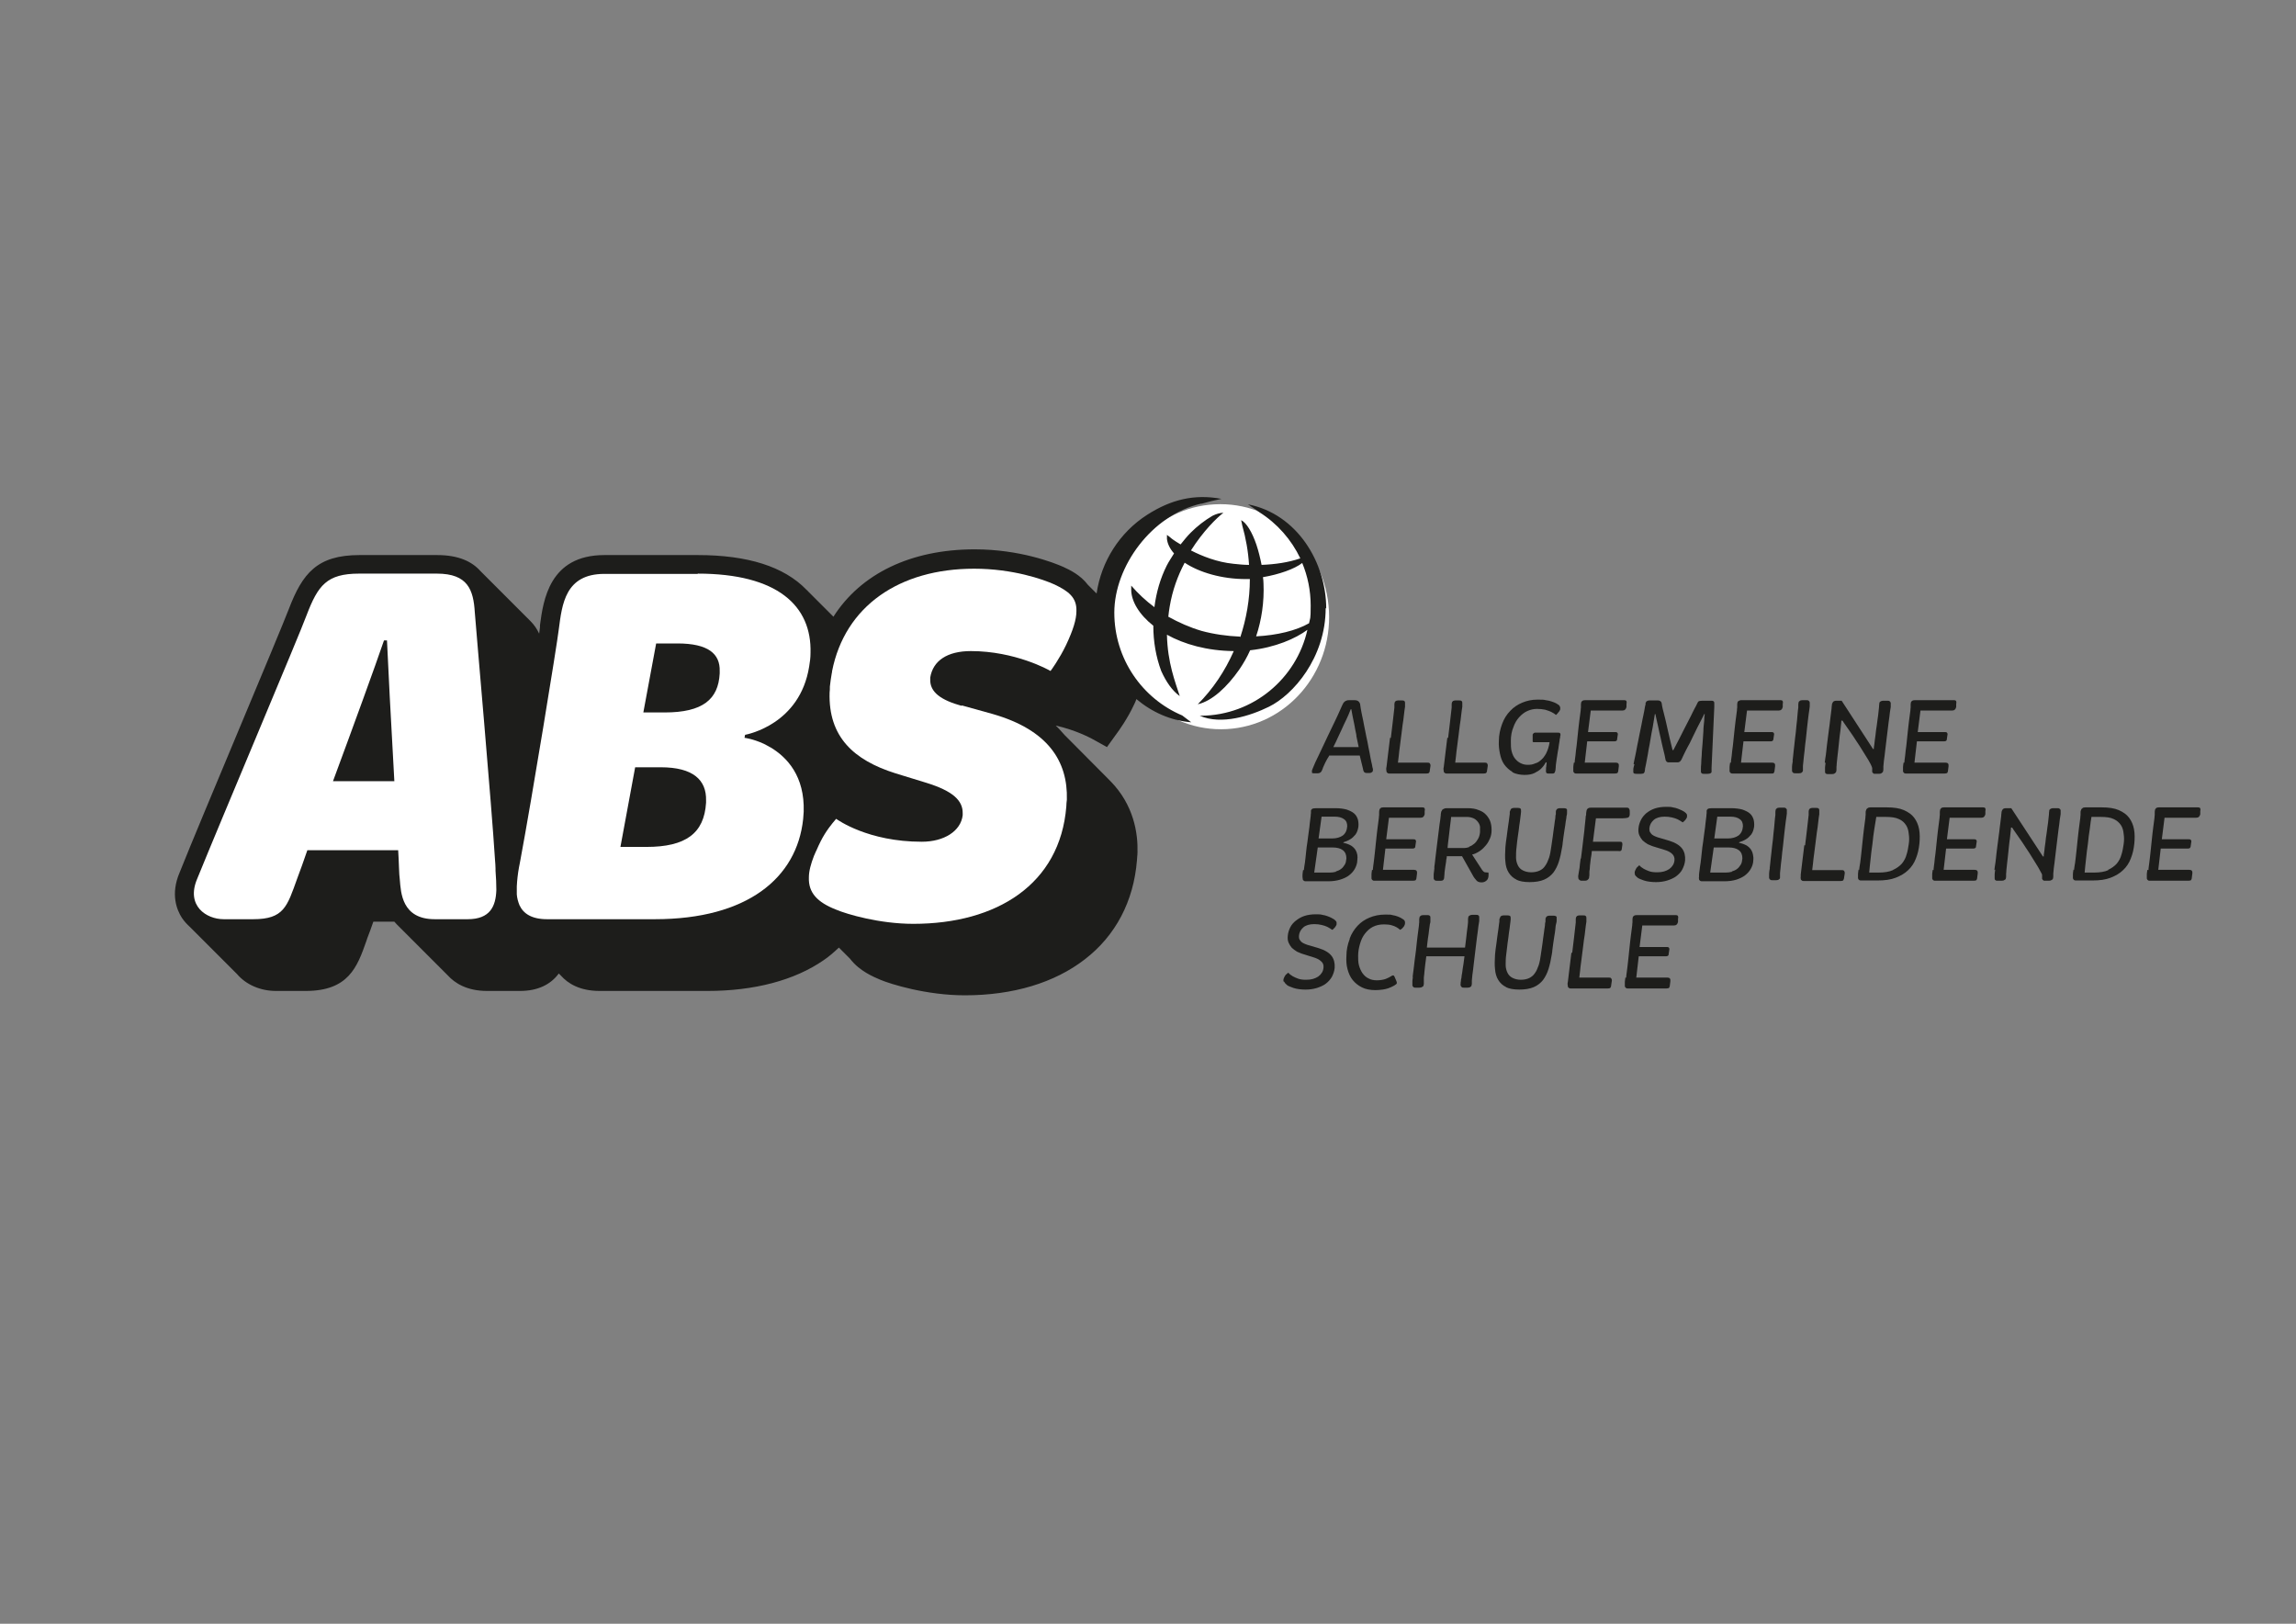 <?xml version="1.0" encoding="UTF-8"?>
<svg id="Ebene_1" xmlns="http://www.w3.org/2000/svg" version="1.1" viewBox="0 0 841.9 595.3">
  <rect x="0" y="0" width="841.9" height="595.3" fill="#808080" stroke="none"/>
  <!-- Generator: Adobe Illustrator 29.1.0, SVG Export Plug-In . SVG Version: 2.1.0 Build 142)  -->
  <path d="M449.8,267.3c21.9-1.2,38.7-20.5,37.5-43.3-1.2-22.8-19.9-40.3-41.9-39.1-21.9,1.1-38.7,20.5-37.5,43.3,1.2,22.8,19.9,40.3,41.9,39.1" fill="#fff"/>
  <path d="M416.7,315.1s0,0,0,0c0,0,0,0,0,0h0ZM440.5,184.7c2.4-.7,4.9-1.3,7.4-1.8-10-1.9-18.6.3-27.2,5.8-10.2,6.5-16.9,17.2-18.6,28.9l-3.2-3.2c-2.7-3.6-6.7-5.5-9.1-6.6h0s0,0,0,0c-3.4-1.5-15.9-6.4-32.4-6.4-23.5,0-41.8,9-51.8,24.7l-9.2-9.2c-.2-.2-.4-.5-.7-.7-8.2-8.5-21.6-12.7-39.8-12.7h-34.3c-20.2,0-22.4,16.7-23.6,25.7,0,0,0,.7,0,.7,0,.5-.2,1.3-.3,2.4-.8-1.7-1.8-3.2-3.2-4.6h0s-18.3-18.3-18.3-18.3c-3.1-3.5-8-5.9-15.9-5.9h-28.5c-15.5,0-20.9,6.7-25.9,19.8-1.4,3.7-10.1,24.6-19.4,46.8-8.1,19.4-16.5,39.4-20.6,49.7-3.5,8.1-1,13.9.8,16.7.8,1.2,1.8,2.3,2.9,3.3l17.3,17.3c3.3,3.9,8.6,6.2,14.3,6.2h10.9c15.7,0,18.9-8.8,22.2-18.2,0,0,.4-1.1.4-1.2,0,0,0,0,0,0h0c0,0,0,0,0,0,.6-1.5,1.4-3.7,2.2-6,.6,0,3.8,0,7.7,0,.5.6,1,1.1,1.6,1.7h0s17.9,17.9,17.9,17.9c2.7,3,7.2,5.8,14.5,5.8h12.1c6.4,0,11.2-2.3,14.2-6.4l.8.8c2.5,2.8,6.8,5.6,14.2,5.6h39.5c17.2,0,31.9-3.9,42.5-11.2,2.1-1.4,3.9-3,5.7-4.7l4.1,4.1c3.5,4.6,8.8,6.7,11.1,7.7h0c3.8,1.6,16.9,5.7,31,5.7,17.7,0,32.9-4.6,44-13.2,11.3-8.7,17.9-21.3,19.1-36.3,0-.9.2-1.8.2-2.9.2-6.9-1.3-17.4-10-26.2h0c0,0-16.8-16.9-16.8-16.9-1-1.1-2-2.3-3.2-3.4,7.5,1.7,12.6,4.5,13.4,4.9l2.7,1.5,2.7,1.5,1.8-2.5,1.8-2.5c.6-.8,3.9-5.3,6.4-10.7.3-.6.6-1.3.8-1.9,5.7,4.8,12.6,7.9,20.1,8.5l-3.3-2.5c-14.7-6.2-24.9-20.8-24.9-37.7s13.7-35.9,32-40M480,228.5c-4.7,2.7-11.7,4.4-19.4,4.8,2-6,3-12.6,2.7-19.4,0-.8-.1-1.6-.2-2.3,5.9-1,11.6-3,14.4-5.2,2,4.8,3.1,10.1,3.1,15.6s-.2,4.4-.6,6.5M454.7,233.4c-4.8-.2-9.7-.9-14.1-2.1-4.4-1.3-8.4-3.1-12.2-5.2.1-1.2.3-2.4.5-3.7,1-6,3-11.4,5.5-16.1,5.4,3.6,13.7,6,22.4,6s1,0,1.5,0c0,7.4-1.3,14.6-3.5,21.3M486.3,223.1c0-16.9-10.7-34.7-28.7-38.2,1.4.9,2.8,1.9,4.2,2.9,6.5,4.1,11.7,10,15,16.9-4.3,1.5-9.2,2.2-14.2,2.4-.5-2.5-1.1-5-1.9-7.4-1.6-4.7-3.7-8.1-5.6-9,.1.5.3,1.2.4,1.9,1.3,4.6,2.2,9.5,2.5,14.5-1.9,0-3.8-.2-5.7-.4-6-.6-11.5-2.8-15.6-4.9,4.5-7.1,9.5-12,11.9-13.8-1.2,0-2.6.4-4,1.1-2.9,1.7-5.6,3.8-8,6.2-1.3,1.3-2.5,2.8-3.7,4.3-2.4-1.4-3.8-2.5-3.8-2.6l-1.2-.9v1.5c.2,1.8,1.1,3.6,2.6,5.3-.9,1.5-1.9,2.9-2.7,4.5-2.3,4.6-3.8,9.7-4.5,15.2-3.1-2.3-6-5-8.5-7.9v1.5c0,4.2,2.9,9.1,8.1,13.2,0,5.9,1,11.5,2.9,16.6,1.8,4,4.1,7.3,6.8,9.2-1.6-5-4.5-12.2-4.7-22.5,6.3,3.5,14.7,5.9,24.5,6-3.2,7.3-7.7,14-13.2,19.5,5.3-1.2,10.8-6.4,15.2-12.7,1.5-2.2,2.9-4.6,4-7.1,9.2-1,16.7-4.3,21-7.5-4,17.9-19.9,31.3-38.9,31.5-.2,0-.4,0-.6,0,8,3.5,18.7,0,25.4-3.3,8.8-4.3,20.8-17.9,20.8-36.2" fill="#1d1d1b"/>
  <path d="M144.6,286.4h-22.5c7.3-19.7,15.6-42.5,18.7-51.6h1.1c.3,7.3,1.5,30.4,2.7,51.6M181.7,319.2c0-.3,0-.6,0-.8,0-.9-.1-2-.2-3.3-1.2-19.5-6.9-83.8-7.4-90.6-.5-8.2-2.5-14.2-13.9-14.2h-28.5c-11.9,0-15.1,4.3-19.3,15.3-2.6,7.1-31.2,74.7-40.1,96.6-4.2,9.9,3.4,14.8,9.7,14.8h10.9c11.2,0,12.4-4.7,16-14.7,1-2.6,2.6-7.1,3.8-10.6h33.3c.3,4.3.3,8.9.6,10.8.4,4.7.7,14.5,12.8,14.5h12.1c8.2,0,10.3-4.7,10.5-10.7,0-2.2-.1-4.5-.3-7.1" fill="#fff"/>
  <path d="M263.9,246.1c0,.3,0,.5,0,.8-.5,9.5-6.2,14.3-20.2,14.3h-7.8l4.7-25.3h7.8c11.3,0,15.7,3.8,15.5,10.2M232.8,281.3h9.5c11.9,0,16.8,4.7,16.6,12.2,0,.3,0,.6,0,.8-.7,11.2-7.4,16.2-21.9,16.2h-9.5l5.4-29.2ZM255.9,210.4h-34.3c-14.4,0-15.5,11.2-16.7,20.3-.7,5.9-9.8,61.7-14.1,84.7-.2.9-.3,1.8-.5,2.6-.4,2.2-.7,4.7-.8,7,0,.9,0,1.7,0,2.9.1,1.4.5,2.8,1,4,1.4,3,4.4,5.1,10.1,5.1h39.5c33.9,0,52.1-15.1,54.4-36.7.1-.9.1-1.8.2-2.7.4-13.1-6.1-19.9-12-23.5-.9-.5-1.8-1-2.6-1.4-3.9-1.8-7-2.2-7.1-2.2l.2-1.1c1-.2,20.1-3.9,23.5-25,.3-1.7.5-3.4.5-5,.5-17.3-12.1-29.1-41.4-29.1" fill="#fff"/>
  <path d="M352.7,258.8c-7.6-2.1-11.8-5-11.6-9.8v-.6c1-6.2,6.3-9.7,14.9-9.7,16.2,0,28.6,6.9,29.2,7.3.2-.2,3.3-4.5,5.7-9.5,2.6-5.5,3.8-9.4,3.8-12.4.2-5.1-3-7.4-8-9.8-4.2-1.9-15.3-5.8-29.5-5.8-27.4,0-47.4,13.7-52.1,37.6,0,.2,0,.5-.1.7-.3,1.6-.5,3.2-.7,4.9,0,.8,0,1.5-.1,2.2-.5,16.3,8.9,24.8,24.1,29.6l11.4,3.5c9.7,3,13.4,6.5,13.3,11.2,0,.2,0,.5,0,.7-.7,5.8-6.8,9.7-15,9.7-19.7,0-30.8-8-31.4-8.4,0,.1-2,2.1-4.2,5.6-1,1.6-2,3.6-2.9,5.7-.1.2-.2.5-.4.8,0,.2-.2.4-.3.7,0,.2-.2.4-.3.7-1.2,3.1-1.9,5.7-1.9,8-.2,5.6,3.1,9.1,10,11.8,4,1.7,15.9,5.2,28.3,5.2,30.6,0,53.8-14.5,56.1-43,0-.8.1-1.7.2-2.5.4-14.2-7-25.6-27.1-31.4l-11.5-3.2Z" fill="#fff"/>
  <path d="M497.4,269.7c-.3-1.5-.6-2.8-.8-4.1-.3-1.3-.5-2.4-.7-3.4-.2-1-.3-1.7-.4-2.2h-.2c-.2.5-.5,1.2-.9,2.2-.4,1-1,2.1-1.6,3.4-.6,1.3-1.2,2.7-1.9,4.1-.7,1.5-1.3,2.9-2,4.2h9.3c-.3-1.4-.6-2.8-.9-4.3M481.2,283.2c-.2-.2-.2-.6,0-1.1.2-.4.5-1.3,1.1-2.6.6-1.3,1.3-2.7,2.1-4.4.8-1.7,1.6-3.4,2.5-5.3.9-1.9,1.7-3.6,2.5-5.2.8-1.6,1.4-3,1.9-4.1.5-1.1.8-1.8.9-2,.2-.5.5-1,.9-1.3.4-.3.9-.5,1.5-.5h2.1c.7,0,1.2.2,1.5.5.3.3.6.8.6,1.4,0,.2.1.6.2,1.3.1.7.3,1.6.5,2.6.2,1,.5,2.2.7,3.5.3,1.3.5,2.6.8,4,.3,1.4.6,2.7.8,4,.3,1.3.5,2.5.7,3.6.2,1.1.4,2,.6,2.8.1.7.2,1.2.3,1.4.1.6,0,1-.2,1.2-.2.2-.6.4-1,.4h-1c-.6,0-.9-.2-1.1-.5-.2-.4-.3-.7-.3-1l-1.2-4.9h-11.2c-.2.4-.4.8-.7,1.2l-.7,1.3c-.2.4-.4.9-.6,1.3-.2.4-.3.7-.4,1-.2.6-.4,1-.7,1.3-.2.2-.6.4-1.1.4h-1.5c-.4,0-.6-.1-.8-.4" fill="#1d1d1b"/>
  <path d="M510,270.5c.4-3.5.9-7.2,1.3-11.1,0-.4,0-.7,0-1,0-.3,0-.6.1-.8,0-.2.2-.4.4-.6.2-.1.5-.2.8-.2h1.5c.3,0,.6,0,.8.2.2.1.3.3.3.6,0,.2,0,.5,0,.7,0,.3,0,.5,0,.8-.1.8-.3,1.8-.4,3-.1,1.2-.3,2.4-.5,3.7-.2,1.3-.3,2.7-.5,4l-.5,3.9c-.2,1.3-.3,2.4-.4,3.4-.1,1-.2,1.9-.3,2.5h2.9c1.1,0,2.2,0,3.3,0,1.1,0,2.1,0,2.9,0,.9,0,1.4,0,1.7,0,.4,0,.7,0,.9.3.2.3.3.6.2,1.1l-.2,1.3c0,.4-.1.8-.3,1-.1.2-.5.3-1,.3h-13.3c-.4,0-.7,0-.9-.2-.2-.1-.4-.3-.4-.6,0-.2-.1-.5-.1-.8,0-.3,0-.5.1-.8.4-3.6.9-7.2,1.3-10.7" fill="#1d1d1b"/>
  <path d="M531,270.5c.4-3.5.9-7.2,1.3-11.1,0-.4,0-.7,0-1,0-.3,0-.6.1-.8,0-.2.2-.4.4-.6.2-.1.5-.2.8-.2h1.5c.3,0,.6,0,.8.2.2.1.3.3.3.6,0,.2,0,.5,0,.7,0,.3,0,.5,0,.8-.1.8-.3,1.8-.4,3-.1,1.2-.3,2.4-.5,3.7s-.3,2.7-.5,4l-.5,3.9c-.2,1.3-.3,2.4-.4,3.4-.1,1-.2,1.9-.3,2.5h2.9c1.1,0,2.2,0,3.3,0,1.1,0,2.1,0,2.9,0,.9,0,1.4,0,1.7,0,.4,0,.7,0,.9.3.2.3.3.6.2,1.1l-.2,1.3c0,.4-.1.8-.3,1-.1.2-.5.3-1,.3h-13.3c-.4,0-.7,0-.9-.2-.2-.1-.4-.3-.4-.6,0-.2-.1-.5-.1-.8,0-.3,0-.5.1-.8.4-3.6.9-7.2,1.3-10.7" fill="#1d1d1b"/>
  <path d="M554.6,283c-1.2-.7-2.2-1.6-3-2.7-.8-1.1-1.3-2.5-1.6-4-.3-1.5-.5-3-.4-4.6,0-2.3.5-4.4,1.2-6.3.7-1.9,1.7-3.5,3-4.8,1.2-1.3,2.7-2.3,4.4-3,1.7-.7,3.5-1.1,5.5-1.1s2.2,0,3.1.2c.9.1,1.6.3,2.2.5.6.2,1.1.4,1.5.6.4.2.6.4.8.5.2.1.3.2.5.4.1.2.2.4.3.6,0,.2,0,.5,0,.8-.1.3-.3.7-.7,1.1-.2.3-.4.5-.6.7-.1.1-.2.2-.3.2-.4-.4-1-.7-1.7-1.1-.6-.3-1.3-.5-2.2-.8-.9-.2-1.9-.3-3.1-.3s-2.4.3-3.5.8c-1.1.5-2.1,1.3-3,2.3-.9,1-1.6,2.2-2.1,3.7-.6,1.4-.9,3.1-.9,4.9,0,1.5,0,2.8.3,3.9.3,1.1.7,2,1.3,2.7.6.7,1.3,1.3,2,1.6.8.4,1.6.6,2.6.6s1.7-.1,2.4-.4c.7-.2,1.4-.5,1.9-.9.5-.4,1-.8,1.4-1.3.4-.5.7-1,1-1.5.6-1.2,1.1-2.6,1.3-4.2h-5.8c-.2,0-.3,0-.4-.2,0-.2,0-.3,0-.6v-2c.2-.4.5-.7.9-.7h8.2c.5,0,.9,0,1,.3.1.2.2.5,0,1,0,.2,0,.6-.2,1.2,0,.6-.2,1.3-.3,2.1-.1.8-.2,1.6-.4,2.5-.1.9-.3,1.8-.4,2.6-.1.8-.2,1.5-.3,2.2,0,.7-.1,1.1-.1,1.4,0,.6-.2,1-.3,1.3-.2.3-.4.4-.8.4h-1.6c-.4,0-.6-.1-.7-.3-.1-.2-.2-.6-.1-1,0,0,0-.2,0-.5,0-.3,0-.5.1-.8,0-.3,0-.6.1-.9,0-.3,0-.5,0-.6h-.3c-.4.8-1,1.6-1.7,2.3-.6.6-1.4,1.1-2.4,1.6-1,.5-2.2.7-3.7.7s-3.2-.3-4.5-1" fill="#1d1d1b"/>
  <path d="M577.4,279.6c0-.8.2-1.7.3-2.7.1-1,.2-2.2.4-3.4.1-1.2.3-2.5.4-3.8.1-1.3.3-2.5.4-3.7.1-1.2.3-2.2.4-3.2.1-.9.2-1.7.3-2.3,0-.6.1-1,.1-1.1,0-.3,0-.6,0-.9s0-.6.1-.9c0-.3.2-.5.4-.6.2-.2.5-.3,1-.3h14.3c.5,0,.8.1.9.4.1.2.1.6,0,1v1.1c-.2.9-.7,1.3-1.5,1.3h-11.6l-1,7.9h5.9c1,0,1.9,0,2.6,0,.8,0,1.3,0,1.5,0,.3,0,.5,0,.7.2.2.2.3.5.2.8l-.2,1.4c0,.4-.1.7-.3.8-.1.1-.4.2-.7.2h-10l-.9,7.8h3c1.2,0,2.4,0,3.5,0,1.2,0,2.2,0,3.1,0,.9,0,1.5,0,1.8,0,.8,0,1.2.4,1.1,1.3l-.2,1.6c0,.4-.2.7-.3.9-.2.1-.5.2-1,.2h-14c-.3,0-.6,0-.8-.2-.2-.1-.3-.3-.4-.6,0-.2,0-.5,0-.8,0-.3,0-.5,0-.8,0-.3.1-.9.2-1.6" fill="#1d1d1b"/>
  <path d="M599,280.1c.2-.8.3-1.8.6-2.9.2-1.1.5-2.3.7-3.6.3-1.3.5-2.6.8-4,.3-1.3.5-2.6.8-3.9.2-1.3.5-2.4.7-3.5.2-1,.4-1.9.5-2.6.1-.7.2-1.1.3-1.3,0-.1,0-.2,0-.4,0-.2,0-.3.2-.5,0-.2.2-.3.4-.4.2-.1.4-.2.7-.2h3.2c.3,0,.5,0,.8.2.3.1.5.4.6.8,0,.2.1.6.2,1.2.1.6.3,1.3.5,2.1.2.8.4,1.7.7,2.8.2,1,.5,2,.7,3.1.5,2.4,1.2,5.1,1.9,8h.3c1.5-2.9,2.9-5.5,4.1-8,.5-1,1-2,1.6-3.1.5-1,1-1.9,1.4-2.8.4-.8.8-1.6,1.1-2.1.3-.6.5-1,.6-1.2.2-.5.5-.8.8-.8.3,0,.6-.1,1-.1h3.3c.3,0,.6,0,.8.2.2.1.3.3.3.6,0,.2,0,.5,0,.7,0,.3,0,.5,0,.8l-1,22.3c0,.3,0,.6,0,.8,0,.2,0,.5,0,.7,0,.2-.2.4-.4.5-.2.1-.5.2-1,.2h-1.4c-.4,0-.6,0-.8-.2-.2-.1-.3-.3-.3-.5,0-.2,0-.4,0-.6,0-.2,0-.5,0-.7,0-.2,0-.8.1-1.7,0-.9.1-2,.2-3.3,0-1.3.2-2.7.3-4.2.1-1.5.2-3,.3-4.4,0-1.4.2-2.7.3-3.8,0-1.1.1-2,.2-2.5h-.2c-.2.4-.5,1.1-1,2-.5.9-1,2-1.6,3.1-.6,1.2-1.2,2.4-1.8,3.7-.6,1.3-1.2,2.5-1.8,3.5-.6,1.1-1,2-1.4,2.8-.4.8-.6,1.3-.7,1.5-.2.4-.4.6-.6.8-.3.2-.5.3-.8.3h-3.3c-.4,0-.7-.1-.9-.4-.2-.2-.3-.5-.3-.7,0-.2-.2-.7-.3-1.5-.2-.8-.4-1.8-.7-2.9-.3-1.1-.5-2.3-.8-3.6-.3-1.3-.6-2.5-.8-3.6-.3-1.2-.5-2.2-.7-3.1-.2-.9-.3-1.5-.4-1.9h-.2c-.1.8-.3,1.9-.5,3.1-.2,1.2-.4,2.5-.7,3.8-.2,1.4-.5,2.7-.7,4.1-.3,1.4-.5,2.7-.7,3.9-.2,1.2-.4,2.3-.6,3.2-.2.9-.3,1.6-.4,1.9,0,.3,0,.6-.1.8,0,.2,0,.4-.2.6,0,.2-.2.3-.4.4-.2,0-.4.1-.8.1h-1.6c-.3,0-.6,0-.8-.1-.2,0-.3-.2-.4-.4,0-.2,0-.3,0-.6,0-.2,0-.5,0-.7,0-.3.2-.9.4-1.7" fill="#1d1d1b"/>
  <path d="M634.7,279.6c0-.8.2-1.7.3-2.7.1-1,.2-2.2.4-3.4.1-1.2.3-2.5.4-3.8.1-1.3.3-2.5.4-3.7.1-1.2.3-2.2.4-3.2.1-.9.2-1.7.3-2.3,0-.6.1-1,.1-1.1,0-.3,0-.6,0-.9s0-.6.1-.9c0-.3.2-.5.4-.6s.5-.3,1-.3h14.3c.5,0,.8.1.9.4.1.2.1.6,0,1v1.1c-.2.9-.7,1.3-1.5,1.3h-11.6l-1,7.9h5.9c1,0,1.9,0,2.6,0,.8,0,1.3,0,1.5,0,.3,0,.5,0,.7.2.2.2.3.5.2.8l-.2,1.4c0,.4-.2.7-.3.8-.1.1-.4.2-.7.2h-10l-.9,7.8h3c1.2,0,2.4,0,3.5,0,1.2,0,2.2,0,3.1,0,.9,0,1.5,0,1.8,0,.8,0,1.2.4,1.1,1.3l-.2,1.6c0,.4-.2.7-.3.9s-.5.2-1,.2h-14c-.3,0-.6,0-.8-.2-.2-.1-.3-.3-.4-.6,0-.2,0-.5,0-.8,0-.3,0-.5,0-.8,0-.3.1-.9.2-1.6" fill="#1d1d1b"/>
  <path d="M657.3,279c.1-1.1.3-2.3.4-3.7.2-1.4.3-2.9.5-4.5.2-1.6.4-3.1.5-4.6.2-1.5.3-2.8.4-4,.1-1.2.2-2.2.3-2.8,0-.3,0-.6,0-.9s0-.6.1-.9c0-.3.2-.5.4-.6.2-.2.5-.3,1-.3h1.5c.3,0,.6,0,.8.2.2.1.3.3.4.6,0,.2,0,.5,0,.7,0,.3,0,.5,0,.8-.1.7-.2,1.7-.4,2.9-.2,1.3-.3,2.7-.5,4.2-.2,1.5-.3,3.1-.5,4.7-.2,1.6-.4,3.1-.5,4.5-.2,1.4-.3,2.6-.4,3.6-.1,1-.2,1.6-.2,1.9,0,.3,0,.6,0,.9,0,.3,0,.6,0,.8,0,.3-.2.5-.4.7-.2.2-.5.3-1,.3h-1.4c-.3,0-.6,0-.8-.2-.2-.1-.3-.3-.4-.6,0-.2,0-.5,0-.8,0-.3,0-.5,0-.8,0-.4.1-1.2.3-2.2" fill="#1d1d1b"/>
  <path d="M669.1,279.6c.1-.8.2-1.7.4-2.8.1-1.1.3-2.3.4-3.6.2-1.3.3-2.6.5-3.9.2-1.3.3-2.6.5-3.8.1-1.2.3-2.3.4-3.3.1-1,.2-1.8.3-2.4,0-.6.1-1,.1-1.1,0-.6.2-1,.4-1.3.2-.3.6-.5,1.3-.5h1.9l11.5,17.7h.3c0-.3,0-.9.2-1.8.1-.9.2-2,.4-3.2.1-1.2.3-2.5.5-3.8.2-1.3.3-2.6.5-3.7.1-1.1.2-2.1.3-2.8,0-.8.1-1.2.1-1.2,0-.3,0-.6.3-.8.2-.2.6-.4,1.2-.4h1.5c.3,0,.6,0,.8.2.2.1.3.3.4.6,0,.2,0,.5,0,.7,0,.3,0,.5,0,.8,0,.2-.1.8-.3,1.9-.1,1.1-.3,2.4-.5,3.9-.2,1.5-.4,3.2-.6,4.9-.2,1.8-.4,3.4-.6,5-.2,1.5-.3,2.9-.5,4-.1,1.1-.2,1.8-.2,2.1v.9c0,.3,0,.6-.1.8,0,.3-.2.5-.5.7-.2.2-.6.3-1,.3h-1.4c-.3,0-.6,0-.7-.2-.2-.1-.3-.3-.4-.5,0-.2,0-.4,0-.7s0-.5,0-.7c0-.2-.2-.7-.6-1.5-.4-.8-1-1.8-1.7-2.9-.7-1.1-1.5-2.4-2.3-3.7-.9-1.3-1.7-2.6-2.5-3.8-.8-1.2-1.6-2.3-2.3-3.3-.7-1-1.2-1.7-1.5-2.2h-.4c0,.4-.1,1.2-.2,2.1-.1,1-.2,2.1-.4,3.3-.1,1.2-.3,2.5-.4,3.8-.1,1.3-.3,2.5-.4,3.6-.1,1.1-.2,2-.3,2.8,0,.8-.1,1.2-.1,1.3v.9c0,.3,0,.6-.1.8,0,.3-.2.5-.5.7-.2.2-.6.3-1,.3h-1.5c-.3,0-.6,0-.8-.2-.2-.1-.3-.3-.3-.6,0-.2,0-.5,0-.8,0-.3,0-.5,0-.8,0-.3.1-.9.2-1.7" fill="#1d1d1b"/>
  <path d="M698.3,279.6c0-.8.2-1.7.3-2.7.1-1,.2-2.2.4-3.4.1-1.2.3-2.5.4-3.8.1-1.3.3-2.5.4-3.7.1-1.2.3-2.2.4-3.2.1-.9.2-1.7.3-2.3,0-.6.1-1,.1-1.1,0-.3,0-.6,0-.9s0-.6.1-.9c0-.3.2-.5.4-.6.2-.2.5-.3,1-.3h14.3c.5,0,.8.1.9.4.1.2.1.6,0,1v1.1c-.2.9-.7,1.3-1.5,1.3h-11.6l-1,7.9h5.9c1,0,1.9,0,2.6,0,.8,0,1.3,0,1.5,0,.3,0,.5,0,.7.2.2.2.3.5.2.8l-.2,1.4c0,.4-.1.7-.3.8-.1.1-.4.2-.7.2h-10l-.9,7.8h3c1.2,0,2.4,0,3.5,0,1.2,0,2.2,0,3.1,0,.9,0,1.5,0,1.8,0,.8,0,1.2.4,1.1,1.3l-.2,1.6c0,.4-.2.7-.3.9-.2.1-.5.2-1,.2h-14c-.3,0-.6,0-.8-.2-.2-.1-.3-.3-.4-.6,0-.2,0-.5,0-.8,0-.3,0-.5,0-.8,0-.3.1-.9.2-1.6" fill="#1d1d1b"/>
  <path d="M492.4,306.3c1-.8,1.5-1.9,1.6-3.4,0-1.1-.3-2-1.2-2.6-.8-.6-2-.9-3.4-.9h-4.8l-1.1,8h4.9c1.7,0,3-.4,4-1.1M489.8,319.5c.7-.2,1.4-.5,1.9-.9.6-.4,1-1,1.4-1.6.4-.6.5-1.4.6-2.3,0-1.3-.4-2.3-1.3-3-.9-.7-2.2-1-3.7-1h-5.5l-1.3,9.2h5.7c.8,0,1.5-.1,2.3-.3M478.1,319c.1-.8.2-1.7.4-2.8.1-1.1.3-2.3.4-3.6.1-1.3.3-2.6.5-3.9.2-1.3.3-2.6.5-3.8.2-1.2.3-2.3.4-3.3.1-1,.2-1.8.3-2.4,0-.6.1-1,.1-1.1,0-.3,0-.5,0-.7,0-.2,0-.4.2-.6.1-.2.3-.3.6-.4.3,0,.6-.1,1.1-.1h7.1c1.6,0,3,.2,4.1.5,1.1.4,2,.8,2.7,1.4.7.6,1.1,1.3,1.4,2.2.2.8.3,1.7.2,2.7-.2,1.2-.5,2.1-1.1,2.9-.6.7-1.2,1.3-1.9,1.7-.8.5-1.6.8-2.5,1.1v.2c1,.2,1.9.5,2.8,1,.3.2.7.5,1,.8.3.3.6.7.8,1.1.2.4.4.9.5,1.5.1.6.1,1.2,0,2,0,1.1-.4,2.2-.9,3.1-.5.9-1.2,1.7-2.1,2.4-.9.7-2,1.2-3.3,1.6-1.3.4-2.8.6-4.5.6h-7.9c-.4,0-.7,0-.9-.2-.2-.1-.4-.3-.4-.6,0-.2-.1-.5-.1-.8,0-.3,0-.5,0-.8,0-.3.1-.9.2-1.7" fill="#1d1d1b"/>
  <path d="M503.4,319c0-.8.2-1.7.3-2.7.1-1,.3-2.2.4-3.4.1-1.2.3-2.5.4-3.8.1-1.3.3-2.5.4-3.7.1-1.2.3-2.2.4-3.2.1-.9.2-1.7.3-2.3,0-.6.1-1,.1-1.1,0-.3,0-.6,0-.9s0-.6.1-.9c0-.3.2-.5.4-.7.2-.2.5-.3,1-.3h14.3c.5,0,.8.1.9.4.1.2.1.6,0,1v1.1c-.2.9-.7,1.3-1.5,1.3h-11.6l-1,7.9h5.9c1,0,1.9,0,2.6,0,.8,0,1.3,0,1.5,0,.3,0,.5,0,.7.2.2.2.3.5.2.8l-.2,1.4c0,.4-.1.7-.3.8-.1.1-.4.2-.7.2h-10l-.9,7.8h3c1.2,0,2.3,0,3.5,0,1.2,0,2.2,0,3.1,0,.9,0,1.5,0,1.8,0,.8,0,1.2.4,1.1,1.3l-.2,1.6c0,.4-.2.7-.3.9-.2.1-.5.2-1,.2h-14c-.3,0-.6,0-.8-.2-.2-.1-.3-.3-.4-.6,0-.2,0-.5,0-.8,0-.3,0-.5,0-.8,0-.3.1-.9.2-1.6" fill="#1d1d1b"/>
  <path d="M538.7,310.4c.7-.2,1.3-.6,1.9-1.1.6-.5,1-1.1,1.4-1.8.4-.7.6-1.5.7-2.4,0-.7,0-1.4,0-2-.1-.7-.4-1.3-.8-1.8-.4-.5-.9-1-1.6-1.3-.7-.3-1.5-.5-2.4-.5h-5.8c0,.6-.2,1.5-.3,2.6-.1,1.1-.3,2.2-.4,3.4-.1,1.2-.3,2.3-.4,3.3-.1,1-.2,1.7-.2,2.1h5.8c.8,0,1.5-.1,2.2-.4M525.9,318.2c.2-1.2.3-2.6.5-4.2.2-1.6.4-3.2.6-4.9.2-1.7.4-3.3.6-4.8.2-1.5.3-2.7.5-3.7.1-1,.2-1.6.2-1.7,0-.3,0-.6.1-.9,0-.3.1-.6.3-.8.1-.3.3-.5.6-.6.3-.2.6-.3,1.1-.3h7.8c1.5,0,2.9.2,4,.7,1.2.4,2.1,1,2.8,1.8.7.8,1.3,1.7,1.6,2.8.3,1.1.4,2.3.3,3.6-.1,1-.4,2-.9,2.9-.4.9-1,1.7-1.6,2.3-.6.7-1.3,1.3-2.1,1.8-.8.5-1.6.9-2.5,1.1l3.7,5.7c.3.4.6.7,1,.8.4,0,.8.1,1.3.1.1,1.3,0,2.2-.6,2.8-.5.5-1.1.8-1.9.8s-1.5-.2-1.9-.7-.9-1-1.2-1.6l-4.1-7.3h-5.6c0,.3,0,.7-.2,1.4,0,.7-.2,1.4-.3,2.2-.1.8-.2,1.5-.3,2.2,0,.7-.1,1.1-.1,1.4,0,.7-.1,1.2-.3,1.4-.2.3-.5.4-1,.4h-1.4c-.3,0-.6,0-.8-.2-.2-.1-.3-.3-.4-.6,0-.2,0-.5,0-.8,0-.3,0-.5,0-.8,0-.4.2-1.2.3-2.5" fill="#1d1d1b"/>
  <path d="M556.1,322.5c-1.3-.6-2.2-1.5-2.9-2.6-.7-1.1-1.1-2.5-1.2-4-.2-1.6-.1-3.3,0-5.3.1-1.3.3-2.7.5-4,.2-1.4.3-2.6.5-3.8.2-1.2.3-2.1.4-2.9.1-.8.2-1.3.2-1.5v-.8c.1-.3.2-.5.3-.7,0-.2.2-.4.4-.5.2-.1.5-.2.8-.2h1.5c.7,0,1,.2,1.1.5,0,.4.1.8,0,1.3,0,.3-.1.8-.2,1.7-.1.8-.2,1.8-.4,2.9-.1,1.1-.3,2.4-.5,3.8-.2,1.4-.4,2.8-.5,4.2-.2,1.4-.2,2.7-.2,3.8,0,1.1.3,2.1.7,2.9.4.8,1,1.4,1.8,1.8.8.4,1.8.7,3,.7s2.2-.2,3.1-.6c.9-.4,1.6-1,2.1-1.8.6-.8,1-1.8,1.4-2.9.4-1.2.6-2.5.8-3.9.2-1.4.4-2.8.6-4.1.2-1.4.3-2.6.5-3.7.1-1.1.3-2.1.4-2.8,0-.8.1-1.3.2-1.5,0-.3,0-.5,0-.8,0-.3,0-.5.2-.7,0-.2.2-.4.4-.5.2-.1.5-.2.8-.2h1.5c.7,0,1.1.2,1.2.5,0,.3,0,.8,0,1.3,0,.2,0,.6-.2,1.2,0,.6-.2,1.3-.3,2.1-.1.8-.2,1.7-.4,2.7-.1.9-.3,1.9-.4,2.7-.1.9-.2,1.6-.3,2.3,0,.7-.2,1.2-.2,1.5-.3,1.9-.7,3.7-1.2,5.3-.5,1.6-1.2,2.9-2,4-.9,1.1-2,2-3.4,2.6-1.4.6-3.2.9-5.3.9s-3.7-.3-4.9-.9" fill="#1d1d1b"/>
  <path d="M579.7,314.8c.2-1.3.3-2.6.5-4,.2-1.4.3-2.8.5-4.2.2-1.4.3-2.6.4-3.7.1-1.1.2-2,.3-2.8,0-.7.1-1.2.2-1.3,0-.5,0-.9.1-1.2,0-.3.1-.6.2-.8.1-.2.3-.4.5-.5.2-.1.5-.2.9-.2h13.1c.5,0,.9.1,1,.5.2.3.2.6.2,1v.9c0,.7-.3,1.2-.8,1.3-.4.1-1,.2-1.7.2h-9.9l-1.1,8.6h9.6c.5,0,.9,0,1,.2.2.2.2.5.2.9l-.2,1.4c0,.4-.2.7-.3.8-.2.1-.5.2-1,.1-.2,0-.8,0-1.5,0h-2.7c-1,0-2,0-3,0-1,0-1.9,0-2.5,0-.1,1-.2,2-.4,2.9-.1.9-.2,1.8-.3,2.6,0,.8-.1,1.4-.2,2,0,.5,0,.9,0,1.1,0,.3,0,.6-.1.9,0,.3,0,.5-.2.7-.1.2-.3.3-.5.5-.2.1-.5.2-.8.2h-1c-.4,0-.7,0-.9-.2-.2-.1-.4-.3-.5-.5,0-.2-.1-.4-.1-.7,0-.3,0-.6.1-1l.4-2.4c.1-1,.2-2.1.4-3.4" fill="#1d1d1b"/>
  <path d="M599.5,320.5c-.2-.5-.1-1,.2-1.6.1-.3.3-.5.4-.7.1-.2.3-.4.5-.5.2-.2.3-.3.5-.5.4.5.9.9,1.6,1.3.5.3,1.2.6,2,.9.8.3,1.8.4,3,.4,1.8,0,3.2-.4,4.4-1.2,1.1-.8,1.8-1.9,1.9-3.2.1-.9-.2-1.7-.8-2.3-.7-.7-1.7-1.2-3.1-1.6l-3.6-1.1c-.8-.2-1.5-.6-2.3-.9-.7-.4-1.3-.9-1.9-1.4-.5-.6-.9-1.2-1.2-1.9-.3-.7-.4-1.5-.3-2.5.1-1.1.4-2.1.9-3.1.5-1,1.2-1.8,2-2.5.9-.7,1.9-1.3,3.1-1.7,1.2-.4,2.6-.6,4.1-.6s1.7,0,2.5.2c.7.1,1.4.3,1.9.5.5.2,1,.4,1.4.6.4.2.7.4.9.5.2.2.4.3.6.5.2.2.3.4.4.6,0,.2,0,.5,0,.7,0,.3-.2.6-.4.9-.1.2-.3.4-.4.5l-.4.4c-.1.1-.3.2-.4.3-.5-.4-1.1-.7-1.8-1.1-.6-.3-1.3-.5-2.1-.7s-1.7-.3-2.7-.3c-1.7,0-3.1.4-4,1.2-.9.8-1.5,1.8-1.6,3.1,0,.5,0,.9.2,1.3.2.4.5.7.8,1,.4.3.8.5,1.3.7.5.2,1,.4,1.5.5l3.4,1c2.3.7,3.9,1.7,4.8,2.9.9,1.2,1.2,2.7,1.1,4.3-.1,1.2-.5,2.3-1,3.3-.5,1-1.3,1.8-2.2,2.5-.9.7-2.1,1.2-3.3,1.6-1.3.4-2.7.6-4.2.6s-3.2-.2-4.4-.6c-1.1-.4-1.9-.7-2.3-1-.5-.4-.9-.8-1.1-1.3" fill="#1d1d1b"/>
  <path d="M637.5,306.3c1-.8,1.5-1.9,1.6-3.4,0-1.1-.3-2-1.2-2.6-.8-.6-1.9-.9-3.4-.9h-4.8l-1.1,8h4.9c1.7,0,3-.4,4-1.1M635,319.5c.7-.2,1.4-.5,1.9-.9.6-.4,1-1,1.4-1.6.4-.6.5-1.4.6-2.3,0-1.3-.4-2.3-1.3-3-.9-.7-2.2-1-3.7-1h-5.5l-1.3,9.2h5.7c.8,0,1.5-.1,2.3-.3M623.2,319c.1-.8.2-1.7.4-2.8.1-1.1.3-2.3.4-3.6.1-1.3.3-2.6.5-3.9.2-1.3.3-2.6.5-3.8.2-1.2.3-2.3.4-3.3.1-1,.2-1.8.3-2.4,0-.6.1-1,.1-1.1,0-.3,0-.5,0-.7,0-.2,0-.4.2-.6.1-.2.3-.3.6-.4.3,0,.6-.1,1.1-.1h7.1c1.6,0,3,.2,4.1.5,1.1.4,2,.8,2.7,1.4.7.6,1.1,1.3,1.4,2.2.2.8.3,1.7.2,2.7-.2,1.2-.5,2.1-1.1,2.9-.6.7-1.2,1.3-1.9,1.7-.8.5-1.6.8-2.5,1.1v.2c1,.2,1.9.5,2.8,1,.3.2.7.5,1,.8.3.3.6.7.8,1.1.2.4.4.9.5,1.5.1.6.2,1.2.1,2,0,1.1-.4,2.2-.9,3.1-.5.9-1.2,1.7-2.1,2.4-.9.7-2,1.2-3.2,1.6-1.3.4-2.8.6-4.5.6h-7.9c-.4,0-.7,0-.9-.2-.2-.1-.4-.3-.4-.6,0-.2-.1-.5,0-.8,0-.3,0-.5,0-.8,0-.3.1-.9.2-1.7" fill="#1d1d1b"/>
  <path d="M648.9,318.4c.1-1.1.3-2.3.4-3.7.2-1.4.3-2.9.5-4.5.2-1.6.4-3.1.5-4.6.2-1.5.3-2.8.4-4,.1-1.2.2-2.2.3-2.8,0-.3,0-.6,0-.9s0-.6.1-.9c0-.3.2-.5.4-.6.2-.2.5-.3,1-.3h1.5c.3,0,.6,0,.8.2.2.1.3.3.4.5,0,.2,0,.5,0,.7,0,.3,0,.5,0,.8-.1.7-.2,1.7-.4,2.9-.2,1.3-.3,2.7-.5,4.2-.2,1.5-.3,3.1-.5,4.7-.2,1.6-.4,3.1-.5,4.5-.2,1.4-.3,2.6-.4,3.6-.1,1-.2,1.6-.2,1.9,0,.3,0,.6,0,.9,0,.3,0,.6,0,.8,0,.3-.2.5-.4.6-.2.2-.5.3-1,.3h-1.4c-.3,0-.6,0-.8-.2-.2-.1-.3-.3-.4-.6,0-.2,0-.5,0-.8,0-.3,0-.5,0-.8,0-.4.1-1.2.3-2.2" fill="#1d1d1b"/>
  <path d="M661.9,309.9c.4-3.5.9-7.2,1.3-11.1,0-.4,0-.7,0-1,0-.3,0-.6.1-.8,0-.2.2-.4.4-.6.2-.1.5-.2.8-.2h1.5c.3,0,.6,0,.8.2.2.1.3.3.3.6,0,.2,0,.5,0,.7,0,.3,0,.5,0,.8-.1.8-.3,1.8-.4,3-.1,1.2-.3,2.4-.5,3.7-.2,1.3-.3,2.7-.5,4l-.5,3.9c-.2,1.3-.3,2.4-.4,3.4-.1,1-.2,1.9-.3,2.5h2.9c1.1,0,2.2,0,3.3,0,1.1,0,2.1,0,2.9,0,.9,0,1.4,0,1.7,0,.4,0,.7,0,.9.3s.3.6.2,1.1l-.2,1.3c0,.4-.2.8-.3,1-.1.2-.5.3-1,.3h-13.3c-.4,0-.7,0-.9-.2-.2-.1-.4-.3-.4-.6,0-.2-.1-.5,0-.8,0-.3,0-.5,0-.8.4-3.6.9-7.2,1.3-10.7" fill="#1d1d1b"/>
  <path d="M694.2,318.9c1.3-.6,2.4-1.4,3.2-2.3.8-1,1.4-2.1,1.7-3.3.4-1.2.6-2.5.8-3.8.2-1.3.2-2.6,0-3.8-.1-1.2-.4-2.3-1-3.2-.6-.9-1.4-1.7-2.6-2.2-1.2-.6-2.8-.8-4.8-.8h-3.5c-.2,1.1-.4,2.5-.7,4.3-.3,1.7-.5,3.6-.7,5.5-.3,1.9-.5,3.8-.7,5.7-.2,1.9-.4,3.5-.5,4.9h3.5c2.1,0,3.9-.3,5.2-.9M681.7,319c.1-.8.2-1.7.4-2.7.1-1,.3-2.2.4-3.4.1-1.2.3-2.5.4-3.8.1-1.3.3-2.5.4-3.7.1-1.2.3-2.2.4-3.2.1-.9.2-1.7.3-2.3,0-.6.1-1,.1-1.1,0-.3,0-.6,0-.9,0-.3,0-.6.2-.9,0-.3.2-.5.5-.7s.5-.3,1-.3h6.1c2.5,0,4.6.3,6.2,1,1.6.7,2.9,1.6,3.8,2.8.9,1.2,1.5,2.6,1.8,4.2.3,1.6.3,3.4.1,5.4-.2,1.9-.6,3.7-1.3,5.4-.6,1.6-1.6,3.1-2.8,4.2-1.2,1.2-2.8,2.1-4.6,2.8-1.8.7-4,1-6.6,1h-6c-.3,0-.6,0-.8-.2-.2-.1-.3-.3-.4-.6,0-.2,0-.5,0-.8,0-.3,0-.5,0-.8,0-.3.1-.9.2-1.6" fill="#1d1d1b"/>
  <path d="M709,319c0-.8.2-1.7.3-2.7.1-1,.2-2.2.4-3.4.1-1.2.3-2.5.4-3.8.1-1.3.3-2.5.4-3.7.1-1.2.3-2.2.4-3.2.1-.9.2-1.7.3-2.3,0-.6.1-1,.1-1.1,0-.3,0-.6,0-.9s0-.6.1-.9c0-.3.2-.5.4-.7.2-.2.5-.3,1-.3h14.3c.5,0,.8.1.9.4.1.2.1.6,0,1v1.1c-.2.9-.7,1.3-1.5,1.3h-11.6l-1,7.9h5.9c1,0,1.9,0,2.6,0,.8,0,1.3,0,1.5,0,.3,0,.5,0,.7.2.2.2.3.5.2.8l-.2,1.4c0,.4-.1.7-.3.8-.1.1-.4.2-.7.2h-10l-.9,7.8h3c1.2,0,2.4,0,3.5,0,1.2,0,2.2,0,3.1,0,.9,0,1.5,0,1.8,0,.8,0,1.2.4,1.1,1.3l-.2,1.6c0,.4-.2.7-.3.9-.2.1-.5.2-1,.2h-14c-.3,0-.6,0-.8-.2-.2-.1-.3-.3-.4-.6,0-.2,0-.5,0-.8,0-.3,0-.5,0-.8,0-.3.1-.9.2-1.6" fill="#1d1d1b"/>
  <path d="M731.3,319c.1-.8.2-1.7.4-2.8.1-1.1.3-2.3.4-3.6.2-1.3.3-2.6.5-3.9.2-1.3.3-2.6.5-3.8.1-1.2.3-2.3.4-3.3.1-1,.2-1.8.3-2.4,0-.6.1-1,.1-1.1,0-.6.2-1,.4-1.3.2-.3.6-.5,1.3-.5h1.9l11.6,17.7h.3c0-.3,0-.9.2-1.8.1-.9.2-2,.4-3.2.1-1.2.3-2.5.5-3.8.2-1.3.3-2.6.5-3.7.1-1.1.2-2.1.3-2.8,0-.8.1-1.2.1-1.2,0-.3,0-.6.3-.8.2-.2.6-.4,1.2-.4h1.5c.3,0,.6,0,.8.2.2.1.3.3.4.5,0,.2,0,.5,0,.7,0,.3,0,.5,0,.8,0,.2-.1.8-.3,1.9-.1,1.1-.3,2.4-.5,3.9-.2,1.5-.4,3.2-.6,4.9-.2,1.8-.4,3.4-.6,5-.2,1.5-.3,2.9-.5,4-.1,1.1-.2,1.8-.2,2.1v.9c0,.3,0,.6-.1.8,0,.3-.2.5-.5.6-.2.2-.6.3-1,.3h-1.4c-.3,0-.6,0-.7-.2-.2-.1-.3-.3-.4-.5,0-.2,0-.4,0-.7s0-.5,0-.7c0-.2-.2-.7-.7-1.5-.4-.8-1-1.8-1.7-2.9-.7-1.1-1.5-2.4-2.3-3.7-.9-1.3-1.7-2.6-2.5-3.8-.8-1.2-1.6-2.3-2.3-3.3-.7-1-1.2-1.7-1.5-2.2h-.4c0,.4-.1,1.2-.2,2.1-.1,1-.2,2.1-.4,3.3-.1,1.2-.3,2.5-.4,3.8-.1,1.3-.3,2.5-.4,3.6-.1,1.1-.2,2-.3,2.8,0,.8-.1,1.2-.1,1.3v.9c0,.3,0,.6-.1.8,0,.3-.2.5-.5.6-.2.2-.6.3-1,.3h-1.5c-.3,0-.6,0-.8-.2-.2-.1-.3-.3-.3-.6,0-.2,0-.5,0-.8,0-.3,0-.5,0-.8,0-.3.1-.9.2-1.7" fill="#1d1d1b"/>
  <path d="M773,318.9c1.3-.6,2.4-1.4,3.2-2.3.8-1,1.4-2.1,1.7-3.3.4-1.2.6-2.5.8-3.8.2-1.3.2-2.6,0-3.8-.1-1.2-.4-2.3-1-3.2-.6-.9-1.5-1.7-2.6-2.2-1.2-.6-2.8-.8-4.7-.8h-3.5c-.2,1.1-.4,2.5-.6,4.3-.3,1.7-.5,3.6-.7,5.5-.3,1.9-.5,3.8-.7,5.7-.2,1.9-.4,3.5-.5,4.9h3.5c2.1,0,3.9-.3,5.2-.9M760.5,319c.1-.8.2-1.7.4-2.7.1-1,.3-2.2.4-3.4.1-1.2.3-2.5.4-3.8.1-1.3.3-2.5.4-3.7.1-1.2.3-2.2.4-3.2.1-.9.2-1.7.3-2.3,0-.6.1-1,.1-1.1,0-.3,0-.6,0-.9,0-.3,0-.6.2-.9,0-.3.2-.5.5-.7.2-.2.5-.3,1-.3h6.1c2.5,0,4.6.3,6.2,1,1.6.7,2.9,1.6,3.8,2.8.9,1.2,1.5,2.6,1.8,4.2.3,1.6.3,3.4.1,5.4-.2,1.9-.6,3.7-1.3,5.4-.6,1.6-1.6,3.1-2.8,4.2-1.2,1.2-2.8,2.1-4.6,2.8-1.8.7-4,1-6.6,1h-6c-.3,0-.6,0-.8-.2-.2-.1-.3-.3-.4-.6,0-.2,0-.5,0-.8,0-.3,0-.5,0-.8,0-.3.1-.9.2-1.6" fill="#1d1d1b"/>
  <path d="M787.8,319c0-.8.2-1.7.3-2.7.1-1,.3-2.2.4-3.4.1-1.2.3-2.5.4-3.8.1-1.3.3-2.5.4-3.7.1-1.2.3-2.2.4-3.2.1-.9.2-1.7.3-2.3,0-.6.1-1,.1-1.1,0-.3,0-.6,0-.9s0-.6.1-.9c0-.3.2-.5.4-.7.2-.2.5-.3,1-.3h14.3c.5,0,.8.1.9.4.1.2.1.6,0,1v1.1c-.2.9-.7,1.3-1.5,1.3h-11.6l-1,7.9h5.8c1,0,1.9,0,2.6,0,.8,0,1.3,0,1.5,0,.3,0,.5,0,.7.2.2.2.3.5.2.8l-.2,1.4c0,.4-.2.7-.3.8-.1.1-.4.2-.7.2h-10l-.9,7.8h3c1.2,0,2.3,0,3.5,0,1.2,0,2.2,0,3.1,0,.9,0,1.5,0,1.8,0,.8,0,1.2.4,1.1,1.3l-.2,1.6c0,.4-.2.7-.3.9-.2.1-.5.2-1,.2h-14c-.3,0-.6,0-.8-.2-.2-.1-.3-.3-.4-.6,0-.2,0-.5,0-.8,0-.3,0-.5,0-.8,0-.3.1-.9.2-1.6" fill="#1d1d1b"/>
  <path d="M470.7,359.9c-.2-.5-.1-1,.2-1.6.1-.3.3-.5.4-.7.1-.2.3-.4.5-.5.2-.2.3-.3.6-.5.4.5.9.9,1.6,1.3.5.3,1.2.6,2,.9.8.3,1.8.4,3,.4,1.8,0,3.2-.4,4.4-1.2,1.1-.8,1.8-1.9,1.9-3.2.1-.9-.1-1.7-.8-2.3-.7-.7-1.7-1.2-3.1-1.6l-3.5-1.1c-.8-.2-1.5-.6-2.3-.9-.7-.4-1.3-.9-1.9-1.4-.5-.6-.9-1.2-1.2-1.9-.3-.7-.4-1.5-.3-2.5.1-1.1.4-2.1.9-3.1.5-1,1.2-1.8,2.1-2.5.9-.7,1.9-1.3,3.1-1.7,1.2-.4,2.6-.6,4.1-.6s1.7,0,2.5.2c.7.1,1.4.3,1.9.5.6.2,1,.4,1.4.6.4.2.7.4.9.5.2.2.4.3.6.5.2.2.3.4.4.6,0,.2,0,.5,0,.7,0,.3-.2.6-.4.9-.1.2-.3.4-.4.5l-.4.4c-.1.1-.2.2-.4.3-.5-.4-1.1-.7-1.8-1.1-.6-.3-1.3-.5-2.1-.7-.8-.2-1.7-.3-2.7-.3-1.7,0-3.1.4-4,1.2-.9.8-1.5,1.8-1.6,3.1,0,.5,0,.9.2,1.3.2.4.5.7.8,1,.4.3.8.5,1.3.7.5.2,1,.4,1.5.5l3.4,1c2.3.7,3.9,1.7,4.8,2.9.9,1.2,1.2,2.7,1.1,4.3-.1,1.2-.5,2.3-1,3.3-.6,1-1.3,1.8-2.2,2.5-.9.7-2.1,1.2-3.3,1.6-1.3.4-2.7.6-4.2.6s-3.2-.2-4.4-.6c-1.1-.4-1.9-.7-2.3-1-.5-.4-.9-.8-1.1-1.3" fill="#1d1d1b"/>
  <path d="M494.9,344.1c.7-1.9,1.7-3.4,2.9-4.7,1.2-1.3,2.7-2.3,4.4-3,1.7-.7,3.6-1.1,5.7-1.1s1.9,0,2.7.2c.7.1,1.4.3,1.9.5.5.2,1,.4,1.3.6.3.2.6.4.8.5.2.1.3.3.4.4.1.2.2.4.2.7,0,.2,0,.5-.1.8-.1.3-.3.7-.7,1.1-.1.2-.3.3-.4.4-.1.1-.2.2-.3.2-.1,0-.2.1-.3.2-.4-.4-.9-.7-1.4-1-.5-.3-1.1-.5-1.8-.7-.7-.2-1.6-.3-2.7-.3-1.6,0-2.9.3-4.1.9-1.2.6-2.1,1.5-2.9,2.5-.8,1-1.4,2.3-1.8,3.7-.4,1.4-.7,2.8-.7,4.4,0,1.2,0,2.4.3,3.5.3,1.1.7,2,1.3,2.9.6.8,1.3,1.5,2.2,1.9.9.5,1.9.7,3.1.7s2.3-.2,3.2-.5c.8-.3,1.5-.7,2-1,.3-.2.5-.3.7-.3.2,0,.4.1.6.6l.6,1.4c.1.3.2.5.2.7,0,.2-.1.5-.5.7-.2.2-.6.4-1,.6-.4.2-1,.5-1.6.7-.6.2-1.3.4-2.1.5-.8.1-1.7.2-2.6.2-1.9,0-3.6-.3-5-1-1.4-.7-2.5-1.6-3.4-2.7-.9-1.1-1.5-2.5-1.9-4-.4-1.5-.5-3.1-.4-4.8,0-2.3.5-4.4,1.2-6.2" fill="#1d1d1b"/>
  <path d="M518,358.4c0-.8.2-1.7.3-2.7.1-1,.3-2.2.4-3.4.2-1.2.3-2.5.5-3.8.1-1.3.3-2.5.4-3.7.1-1.2.3-2.2.4-3.2.1-.9.2-1.7.3-2.3,0-.6.1-1,.1-1.1,0-.3,0-.6,0-.9,0-.3,0-.6.1-.9,0-.3.2-.5.4-.6.2-.2.5-.3,1-.3h1.5c.3,0,.6,0,.8.2.2.1.3.3.3.6,0,.2,0,.5,0,.7,0,.3,0,.5,0,.8,0,.1,0,.5-.2,1.1l-.3,2.2c-.1.9-.2,1.8-.4,2.9-.1,1.1-.3,2.2-.4,3.4h14c.3-2.2.5-4.2.7-5.9.2-1.7.4-2.8.4-3.4,0-.3,0-.6,0-.9,0-.3,0-.6.1-.9,0-.3.2-.5.4-.6s.5-.3,1-.3h1.5c.3,0,.6,0,.8.2.2.1.3.3.3.6,0,.2,0,.5,0,.7,0,.3,0,.5,0,.8,0,.2-.1.8-.3,1.9-.1,1.1-.3,2.4-.5,3.9-.2,1.5-.4,3.2-.6,4.9-.2,1.8-.4,3.4-.6,5-.2,1.5-.3,2.9-.5,4-.1,1.1-.2,1.8-.2,2.1,0,.3,0,.6,0,.9s0,.6-.1.8c0,.3-.2.5-.4.6-.2.2-.6.3-1,.3h-1.4c-.3,0-.6,0-.8-.2-.2-.1-.3-.3-.4-.6s0-.5,0-.8c0-.3,0-.5.1-.8,0-.3,0-.7.2-1.3,0-.6.2-1.3.3-2.1.1-.8.2-1.7.4-2.7.1-1,.3-2,.4-3h-14c-.1,1.1-.3,2.1-.4,3.1-.1,1-.2,1.9-.3,2.7,0,.8-.2,1.5-.2,2,0,.5,0,.9,0,1.1v.9c0,.3,0,.6-.1.8,0,.3-.2.5-.5.6-.2.2-.6.3-1,.3h-1.4c-.3,0-.6,0-.8-.2-.2-.1-.3-.3-.4-.6,0-.2,0-.5,0-.8,0-.3,0-.5,0-.8,0-.3.1-.9.2-1.6" fill="#1d1d1b"/>
  <path d="M552.3,361.9c-1.3-.6-2.2-1.5-2.9-2.6-.7-1.1-1.1-2.5-1.2-4-.2-1.6-.1-3.3,0-5.3.1-1.3.3-2.7.5-4,.2-1.4.3-2.6.5-3.8.2-1.2.3-2.1.4-2.9.1-.8.2-1.3.2-1.5v-.8c.1-.3.2-.5.3-.7,0-.2.2-.4.4-.5.2-.1.5-.2.8-.2h1.5c.7,0,1,.2,1.1.5,0,.4.1.8,0,1.3,0,.3-.1.8-.2,1.7-.1.8-.2,1.8-.4,2.9-.1,1.1-.3,2.4-.5,3.8-.2,1.4-.3,2.8-.5,4.2-.2,1.4-.2,2.7-.2,3.8,0,1.1.3,2.1.7,2.9.4.8,1,1.4,1.8,1.8.8.4,1.8.7,3,.7s2.2-.2,3.1-.6c.8-.4,1.6-1,2.1-1.8.6-.8,1-1.8,1.4-2.9.4-1.2.6-2.5.8-3.9.2-1.4.4-2.8.6-4.1.2-1.4.3-2.6.5-3.7.1-1.1.3-2.1.4-2.8,0-.8.1-1.3.2-1.5,0-.3,0-.5,0-.8,0-.3,0-.5.2-.7,0-.2.2-.4.4-.5.2-.1.5-.2.8-.2h1.5c.7,0,1.1.2,1.2.5,0,.3,0,.8,0,1.3,0,.2,0,.6-.2,1.2s-.2,1.3-.3,2.1c-.1.8-.2,1.7-.4,2.7-.1.9-.3,1.9-.4,2.7-.1.9-.2,1.6-.3,2.3,0,.7-.2,1.2-.2,1.5-.3,1.9-.7,3.7-1.2,5.3-.5,1.6-1.2,2.9-2,4-.9,1.1-2,2-3.4,2.6-1.4.6-3.2.9-5.3.9s-3.7-.3-4.9-.9" fill="#1d1d1b"/>
  <path d="M576.5,349.3c.4-3.5.9-7.2,1.3-11.1,0-.4,0-.7,0-1,0-.3,0-.6.1-.8,0-.2.2-.4.4-.6.2-.1.5-.2.8-.2h1.5c.3,0,.6,0,.8.2.2.1.3.3.3.6,0,.2,0,.5,0,.7,0,.3,0,.5,0,.8-.1.8-.3,1.8-.4,3-.1,1.2-.3,2.4-.5,3.7-.2,1.3-.3,2.7-.5,4l-.5,3.9c-.2,1.3-.3,2.4-.4,3.4-.1,1-.2,1.9-.3,2.5h2.9c1.1,0,2.2,0,3.3,0,1.1,0,2.1,0,2.9,0,.9,0,1.4,0,1.7,0,.4,0,.7,0,.9.3.2.3.3.6.2,1.1l-.2,1.3c0,.4-.1.8-.3,1-.1.2-.5.3-1,.3h-13.3c-.4,0-.7,0-.9-.2-.2-.1-.4-.3-.4-.6,0-.2-.1-.5-.1-.8,0-.3,0-.5.1-.8.4-3.6.9-7.2,1.3-10.7" fill="#1d1d1b"/>
  <path d="M596.3,358.4c0-.8.2-1.7.3-2.7.1-1,.3-2.2.4-3.4.1-1.2.3-2.5.4-3.8.1-1.3.3-2.5.4-3.7.1-1.2.3-2.2.4-3.2.1-.9.2-1.7.3-2.3,0-.6.1-1,.1-1.1,0-.3,0-.6,0-.9s0-.6.1-.9c0-.3.2-.5.4-.6.2-.2.5-.3,1-.3h14.3c.5,0,.8.1.9.4.1.2.1.6,0,1v1.1c-.2.9-.7,1.3-1.5,1.3h-11.6l-1,7.9h5.9c1,0,1.9,0,2.6,0,.8,0,1.3,0,1.5,0,.3,0,.5,0,.7.2.2.2.3.5.2.8l-.2,1.4c0,.4-.1.7-.3.8-.1.1-.4.2-.7.2h-10l-.9,7.8h3c1.2,0,2.4,0,3.5,0,1.2,0,2.2,0,3.1,0,.9,0,1.5,0,1.8,0,.8,0,1.2.4,1.1,1.3l-.2,1.6c0,.4-.2.7-.3.9-.2.1-.5.2-1,.2h-14c-.3,0-.6,0-.8-.2-.2-.1-.3-.3-.4-.6,0-.2,0-.5,0-.8,0-.3,0-.5,0-.8,0-.3.1-.9.2-1.6" fill="#1d1d1b"/>
</svg>